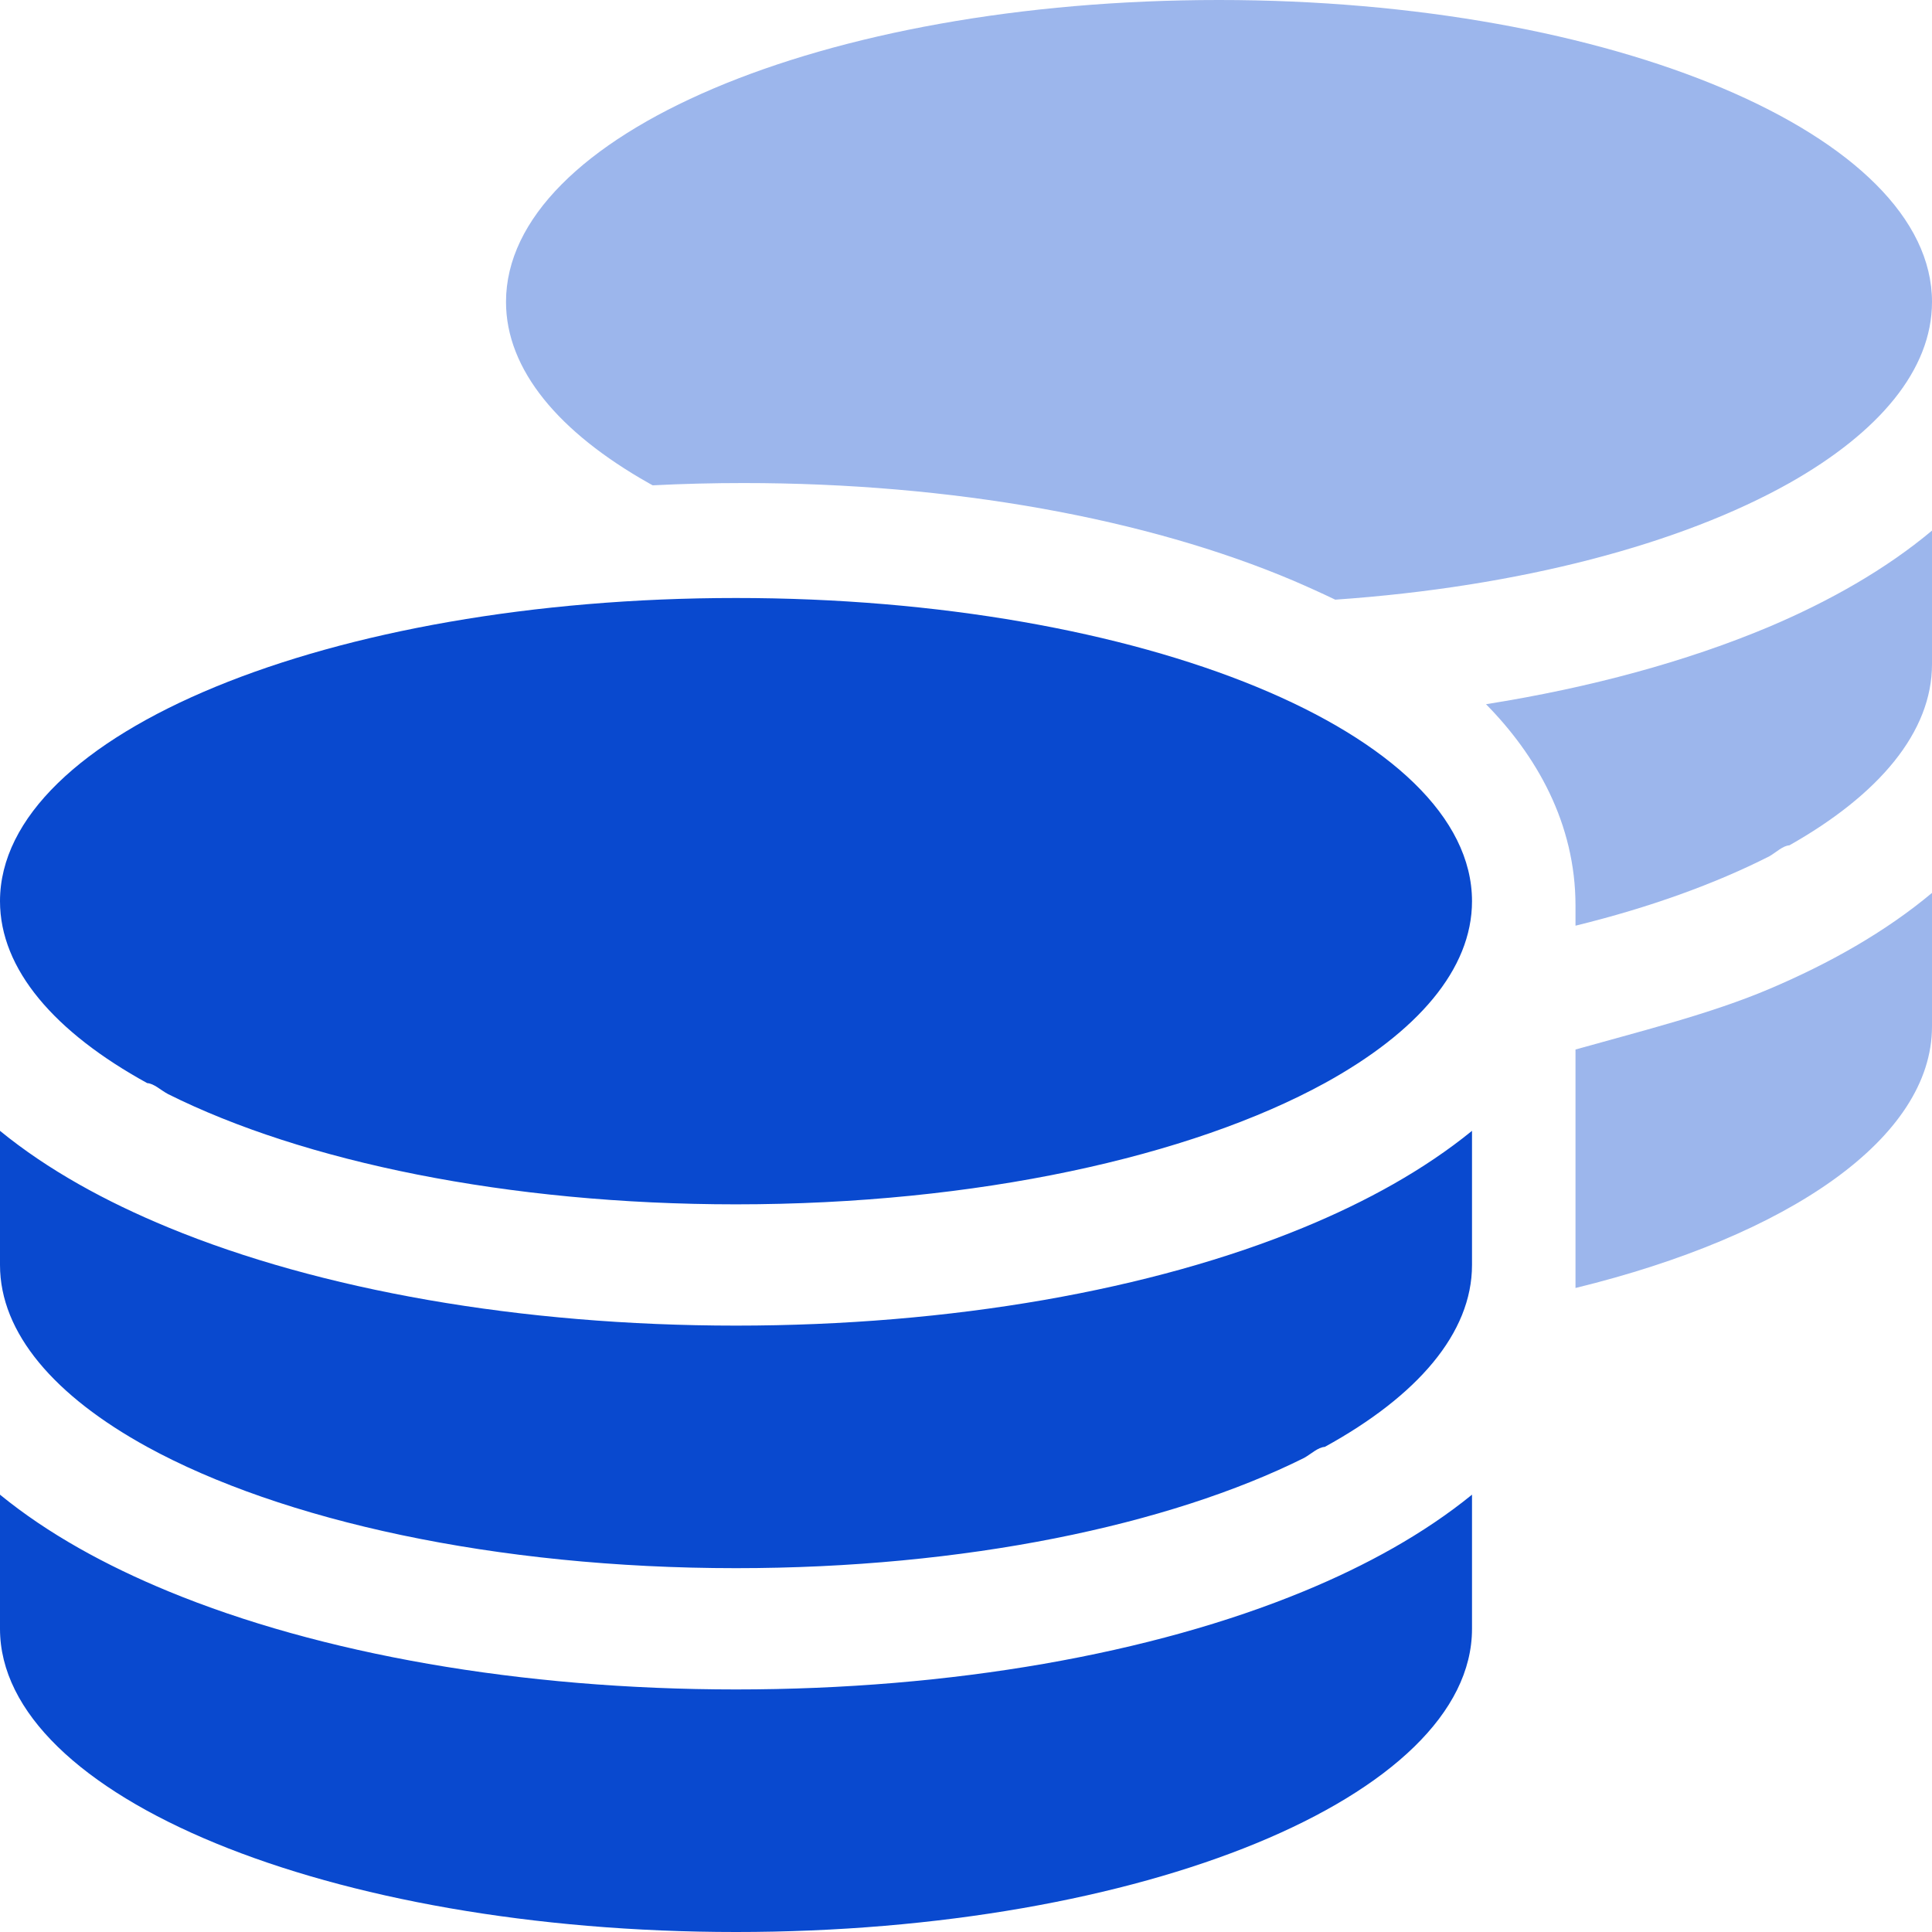 <svg width="44" height="44" viewBox="0 0 44 44" fill="none" xmlns="http://www.w3.org/2000/svg">
<path d="M33.524 20.524C33.524 22.077 32.275 23.51 30.171 24.667C27.116 26.341 22.244 27.428 16.762 27.428C11.559 27.428 6.902 26.453 3.827 24.917C3.664 24.831 3.505 24.675 3.352 24.667C1.247 23.51 0 22.077 0 20.524C0 16.709 7.504 13.619 16.762 13.619C26.016 13.619 33.524 16.709 33.524 20.524ZM16.762 30.19C21.668 30.19 26.243 29.379 29.691 27.955C31.114 27.368 32.432 26.643 33.524 25.754V28.809C33.524 30.363 32.275 31.796 30.171 32.952C30.014 32.961 29.857 33.116 29.7 33.203C26.618 34.739 21.965 35.714 16.762 35.714C11.279 35.714 6.409 34.627 3.352 32.952C1.247 31.796 0 30.363 0 28.809V25.754C1.087 26.643 2.411 27.368 3.835 27.955C7.284 29.379 11.856 30.19 16.762 30.19ZM33.524 34.04V37.095C33.524 40.91 26.016 44 16.762 44C7.504 44 0 40.91 0 37.095V34.04C1.087 34.929 2.411 35.654 3.835 36.241C7.284 37.665 11.856 38.476 16.762 38.476C21.668 38.476 26.243 37.665 29.691 36.241C31.114 35.654 32.432 34.929 33.524 34.04Z" fill="#0949CF"/>
<path opacity="0.4" d="M44 6.876C44 8.424 42.791 9.849 40.752 11.001C38.291 12.385 34.629 13.365 30.409 13.657C30.105 13.511 29.783 13.365 29.462 13.227C26.121 11.809 21.69 11.001 16.937 11.001C16.235 11.001 15.55 11.018 14.865 11.053C14.831 11.036 14.805 11.018 14.771 11.001C12.733 9.849 11.524 8.424 11.524 6.876C11.524 3.079 18.721 0 27.762 0C36.727 0 44 3.079 44 6.876ZM35.881 23.902C37.412 23.472 38.968 23.085 40.287 22.526C41.666 21.942 42.943 21.22 44 20.335V23.377C44 25.921 40.736 28.147 35.881 29.333V23.902ZM35.881 20.627C35.881 18.745 34.985 17.198 33.843 16.038C36.236 15.659 38.427 15.058 40.287 14.276C41.666 13.691 42.943 12.969 44 12.084V15.127C44 16.674 42.791 18.1 40.752 19.252C40.6 19.261 40.448 19.415 40.296 19.501C39.061 20.128 37.564 20.67 35.881 21.082V20.627Z" fill="#0949CF"/>
</svg>
